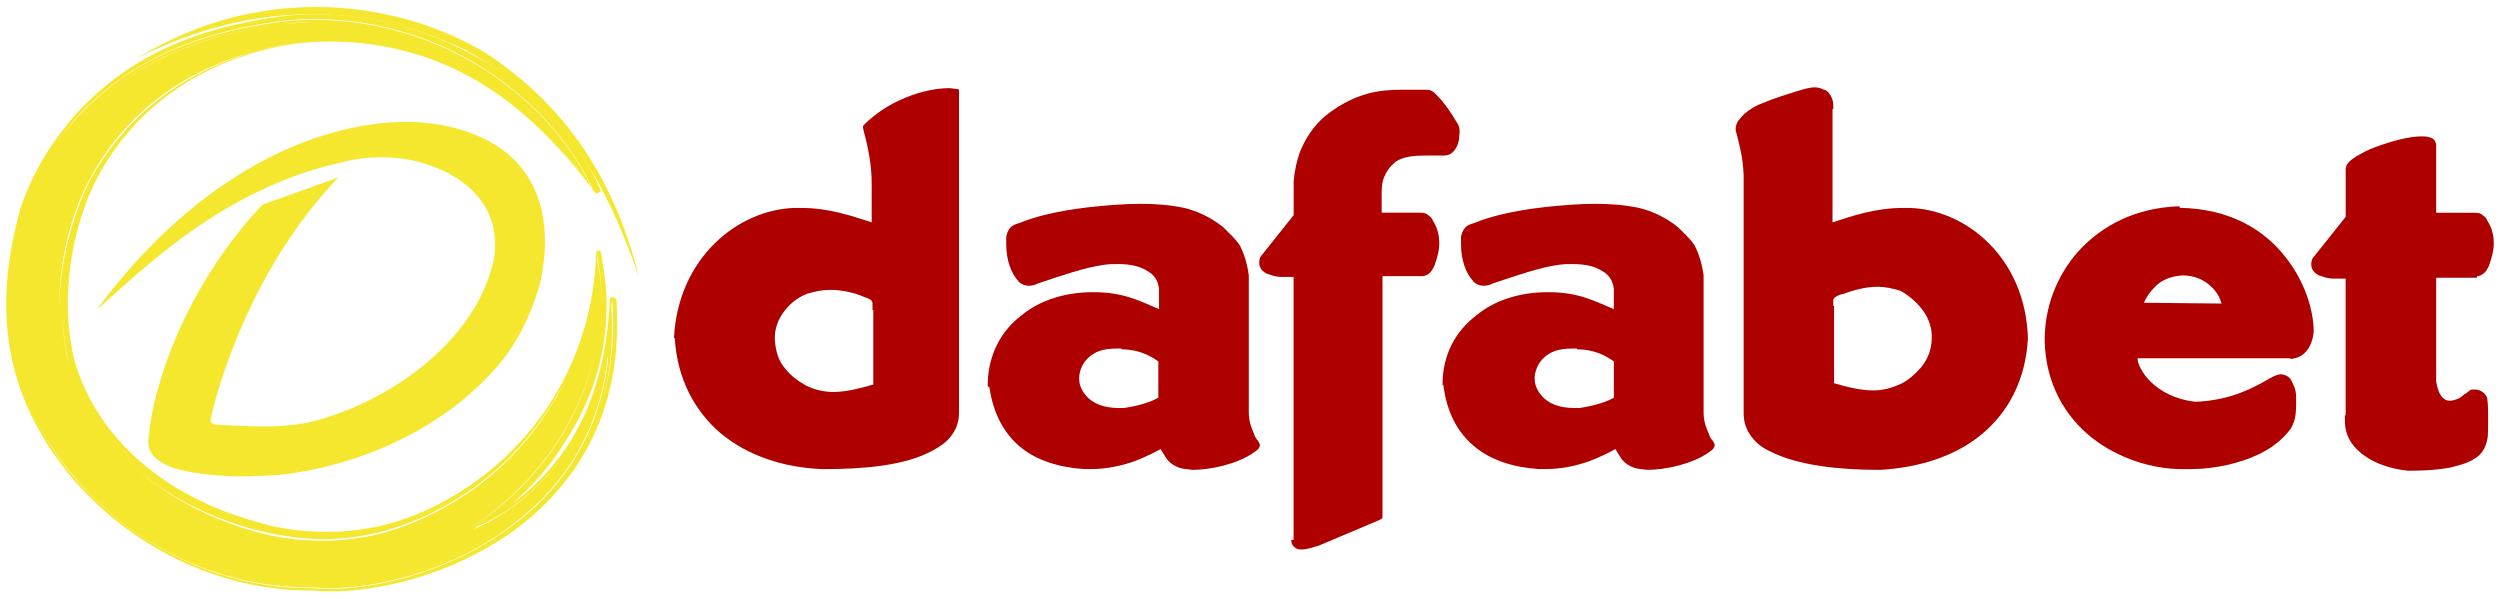 <?xml version="1.0" encoding="UTF-8" standalone="no"?>
<!-- Generator: Adobe Illustrator 24.3.0, SVG Export Plug-In . SVG Version: 6.00 Build 0)  -->

<svg
   version="1.1"
   id="Layer_1"
   x="0px"
   y="0px"
   viewBox="0 0 438 105"
   xml:space="preserve"
   sodipodi:docname="logo_dafabet.svg"
   width="438"
   height="105"
   inkscape:version="1.2.1 (9c6d41e410, 2022-07-14)"
   xmlns:inkscape="http://www.inkscape.org/namespaces/inkscape"
   xmlns:sodipodi="http://sodipodi.sourceforge.net/DTD/sodipodi-0.dtd"
   xmlns="http://www.w3.org/2000/svg"
   xmlns:svg="http://www.w3.org/2000/svg"><defs
   id="defs35">
	
	
</defs><sodipodi:namedview
   id="namedview33"
   pagecolor="#ffffff"
   bordercolor="#000000"
   borderopacity="0.25"
   inkscape:showpageshadow="2"
   inkscape:pageopacity="0.0"
   inkscape:pagecheckerboard="0"
   inkscape:deskcolor="#d1d1d1"
   showgrid="false"
   inkscape:zoom="4.0117187"
   inkscape:cx="207.14314"
   inkscape:cy="125.88121"
   inkscape:window-width="3840"
   inkscape:window-height="2054"
   inkscape:window-x="3829"
   inkscape:window-y="-11"
   inkscape:window-maximized="1"
   inkscape:current-layer="g28" />
<style
   type="text/css"
   id="style2">
	.st0{fill:#AF0000;}
	.st1{fill:#FFFFFF;}
	.st2{fill:#F5E72E;}
</style>
<g
   id="g28"
   transform="matrix(1,0,0,1.004,0,-170.073)">
		
		
		
		
		
		
		
		<g
   id="g1622"
   transform="translate(-37.21,-35.054)"><path
     class="st1"
     d="m 204.8,219.97 c -0.42,0 -0.84,-0.14 -1.26,-0.14 -2.24,0 -5.05,0.56 -7.72,1.68 -2.81,1.12 -5.33,2.81 -7.29,4.77 -0.14,0.14 -0.14,0.42 -0.14,0.42 0.98,3.79 1.54,6.45 1.54,9.96 v 6.59 c -3.51,-1.12 -7.43,-2.52 -12.48,-2.52 -0.42,0 -0.56,0 -0.98,0 -9.96,0.28 -20.48,8.7 -21.18,22.72 h 0.14 c 0.42,7.29 3.65,12.91 8.14,16.69 4.63,3.79 10.8,5.89 17.67,6.17 0.14,0 0.28,0 0.28,0 6.87,0 14.17,-0.56 19.08,-3.23 1.26,-0.7 2.38,-1.4 3.23,-2.52 0.84,-1.12 1.4,-2.38 1.4,-4.07 v -56.11 c 0.13,-0.27 -0.15,-0.41 -0.43,-0.41 z m -14.73,51.62 c -2.38,0.7 -4.77,1.26 -6.87,1.26 -1.68,0 -3.37,-0.42 -4.77,-1.12 -1.26,-0.7 -2.67,-1.68 -3.65,-2.95 -1.12,-1.26 -1.68,-2.95 -1.82,-5.05 0,-0.14 0,-0.42 0,-0.42 0,-1.26 0.42,-2.81 1.4,-4.21 0.98,-1.4 2.38,-2.67 4.21,-3.37 v 0 c 1.4,-0.42 2.67,-0.7 4.07,-0.7 1.96,0 4.07,0.42 6.03,1.26 0.42,0.14 0.7,0.28 0.98,0.42 0.14,0.14 0.28,0.14 0.28,0.28 0.14,0.14 0.14,0.28 0.14,0.42 0,0.28 0,0.56 0,1.12 h 0.14 v 13.05 h -0.14 z"
     id="path6"
     style="fill:#af0000;fill-opacity:1" /><path
     class="st1"
     d="m 257.4,281.13 c -0.14,-0.28 -0.42,-0.56 -0.42,-0.84 -0.42,-0.98 -0.98,-2.1 -0.98,-3.93 v -23.85 c -0.28,-2.1 -0.84,-3.79 -1.54,-5.19 -0.84,-1.26 -1.96,-2.24 -2.95,-3.23 -2.1,-1.68 -4.49,-2.81 -6.87,-3.37 -2.67,-0.56 -5.19,-0.7 -7.72,-0.7 -2.95,0 -5.89,0.28 -8.7,0.56 -6.03,0.7 -9.68,1.68 -12.48,2.81 -0.56,0.14 -1.26,0.42 -1.54,0.84 -0.42,0.42 -0.56,0.98 -0.7,1.54 0,0.42 0,0.84 0,1.26 0,2.81 0.84,5.05 2.1,6.45 0.42,0.56 1.26,0.84 1.82,0.84 0.56,0 1.12,-0.14 1.68,-0.42 4.21,-1.4 8.28,-2.81 11.5,-3.23 0.84,-0.14 1.68,-0.14 2.52,-0.14 2.24,0 3.93,0.42 5.19,1.26 1.26,0.7 1.82,1.82 1.96,3.09 v 3.51 c -3.09,-1.26 -6.03,-2.95 -11.36,-2.95 h -0.28 c -4.49,0 -9.12,1.26 -12.48,4.07 -3.37,2.52 -5.75,6.59 -5.89,11.78 v 0 0 c 0,0.14 0,0.14 0,0.28 0,0.14 0,0.28 0.14,0.42 h 0.14 c 0.7,4.63 2.52,8 5.33,10.38 2.81,2.38 6.87,3.65 11.22,3.93 0.42,0 0.98,0 1.26,0 2.81,0 5.33,-0.56 7.72,-1.4 1.82,-0.7 3.51,-1.54 4.49,-2.1 0.28,0.56 0.7,1.12 1.12,1.82 0.7,0.84 1.82,1.54 3.23,1.68 0.42,0 0.84,0.14 1.26,0.14 3.09,0 7.86,-0.98 10.8,-3.09 v 0 c 0.42,-0.28 0.56,-0.42 0.7,-0.56 0.14,-0.28 0.28,-0.42 0.28,-0.7 -0.13,-0.4 -0.27,-0.68 -0.55,-0.96 z m -17.25,-13.61 v 6.31 c -1.12,0.7 -3.23,1.4 -6.03,1.82 -0.28,0 -0.56,0 -0.84,0 -2.81,0 -4.63,-0.84 -5.75,-2.1 -0.84,-0.98 -1.26,-1.96 -1.26,-3.09 0,-0.84 0.28,-1.82 0.84,-2.67 0.56,-0.84 1.4,-1.54 2.38,-1.96 0.98,-0.42 2.1,-0.56 3.51,-0.56 0.28,0 0.42,0 0.7,0 v 0.14 c 3.08,0.01 5.05,1.13 6.45,2.11 z m -29.74,3.79 z"
     id="path8"
     style="fill:#af0000;fill-opacity:1" /><path
     class="st1"
     d="m 371.73,240.73 c -0.42,0 -0.56,0 -0.98,0 -5.05,0 -8.98,1.4 -12.48,2.52 v -19.78 h 0.14 v -0.14 c 0,-0.56 0,-1.26 -0.28,-1.82 -0.28,-0.56 -0.56,-1.12 -1.26,-1.4 h -0.14 c -0.42,-0.28 -1.12,-0.42 -1.54,-0.42 -1.12,0 -2.24,0.42 -3.23,0.7 v 0 c -1.26,0.42 -3.79,1.12 -6.03,2.1 -1.26,0.42 -2.24,1.12 -3.09,1.82 -0.42,0.42 -0.7,0.7 -1.12,1.26 -0.28,0.42 -0.42,0.98 -0.42,1.4 0,0.28 0,0.42 0.14,0.7 0.56,2.38 1.12,4.07 1.26,7.43 v 41.52 c 0,1.68 0.56,2.95 1.4,4.07 0.84,1.12 1.96,1.96 3.23,2.52 4.91,2.52 12.34,3.23 19.08,3.23 0.14,0 0.28,0 0.28,0 6.87,-0.42 13.05,-2.38 17.67,-6.17 4.63,-3.79 7.72,-9.4 8.14,-16.69 v -0.14 c -0.43,-14.01 -10.81,-22.43 -20.77,-22.71 z m 2.52,18.1 c 0.98,1.4 1.4,2.95 1.4,4.21 0,0.14 0,0.42 0,0.42 0,1.96 -0.7,3.65 -1.82,5.05 -1.12,1.26 -2.38,2.38 -3.65,2.95 -1.54,0.7 -3.09,1.12 -4.77,1.12 -2.1,0 -4.49,-0.56 -6.87,-1.26 v -13.47 h -0.14 c 0,-0.28 0,-0.7 0,-0.84 0,-0.28 0,-0.42 0.14,-0.42 0,-0.14 0.14,-0.28 0.42,-0.42 0.28,-0.14 0.42,-0.28 1.12,-0.42 1.96,-0.7 4.07,-1.26 6.03,-1.26 1.4,0 2.67,0.28 4.07,0.7 v 0 c 1.69,0.97 3.09,2.23 4.07,3.64 z"
     id="path10"
     style="fill:#af0000;fill-opacity:1" /><path
     class="st1"
     d="m 337.08,281.13 c -0.14,-0.28 -0.42,-0.56 -0.42,-0.84 -0.42,-0.98 -0.98,-2.1 -0.98,-3.93 v -23.85 c -0.28,-2.1 -0.84,-3.79 -1.54,-5.19 -0.84,-1.26 -1.96,-2.24 -2.95,-3.23 -2.1,-1.68 -4.49,-2.81 -6.87,-3.37 -2.67,-0.56 -5.19,-0.7 -7.72,-0.7 -2.95,0 -5.89,0.28 -8.7,0.56 -6.03,0.7 -9.68,1.68 -12.48,2.81 -0.56,0.14 -1.26,0.42 -1.54,0.84 -0.42,0.42 -0.56,0.98 -0.7,1.54 0,0.42 0,0.84 0,1.26 0,2.81 0.84,5.05 2.1,6.45 0.42,0.56 1.26,0.84 1.82,0.84 0.56,0 1.12,-0.14 1.68,-0.42 4.21,-1.4 8.28,-2.81 11.5,-3.23 0.84,-0.14 1.68,-0.14 2.52,-0.14 2.24,0 3.93,0.42 5.19,1.26 1.26,0.7 1.82,1.82 1.96,3.09 v 3.51 c -3.09,-1.26 -6.03,-2.95 -11.36,-2.95 h -0.28 c -4.49,0 -9.12,1.26 -12.48,4.07 -3.51,2.67 -5.89,6.73 -5.89,12.06 v 0.14 l 0.14,-0.14 c 0.56,4.77 2.52,8.42 5.47,10.8 2.81,2.38 6.87,3.65 11.22,3.93 0.42,0 0.98,0 1.26,0 2.81,0 5.33,-0.56 7.72,-1.4 1.82,-0.7 3.51,-1.54 4.49,-2.1 0.28,0.56 0.7,1.12 1.12,1.82 0.7,0.84 1.82,1.54 3.23,1.68 0.42,0 0.84,0.14 1.26,0.14 3.09,0 7.86,-0.98 10.8,-3.09 v 0 c 0.42,-0.28 0.56,-0.42 0.7,-0.56 0.14,-0.28 0.28,-0.42 0.28,-0.7 -0.13,-0.4 -0.27,-0.68 -0.55,-0.96 z m -17.12,-13.61 v 6.31 c -1.12,0.7 -3.23,1.4 -6.03,1.82 -0.28,0 -0.56,0 -0.84,0 -2.81,0 -4.63,-0.84 -5.75,-2.1 -0.84,-0.98 -1.26,-1.96 -1.26,-3.09 0,-0.84 0.28,-1.82 0.84,-2.67 0.56,-0.84 1.4,-1.54 2.38,-1.96 0.98,-0.42 2.1,-0.56 3.51,-0.56 0.28,0 0.42,0 0.7,0 v 0.14 c 3.09,0.01 5.05,1.13 6.45,2.11 z"
     id="path12"
     style="fill:#af0000;fill-opacity:1" /><path
     class="st1"
     d="m 292.47,225.86 v 0 c -0.98,-1.68 -2.24,-3.51 -3.37,-4.63 -0.28,-0.28 -0.42,-0.42 -0.7,-0.7 -0.42,-0.28 -0.7,-0.42 -1.26,-0.42 -1.4,0 -2.81,0 -4.35,0 -1.96,0 -4.07,0.14 -6.03,0.7 -2.95,0.84 -5.33,2.24 -7.43,3.93 -1.96,1.68 -3.37,3.79 -4.35,6.17 -0.56,1.54 -0.98,3.37 -1.12,5.19 v 5.89 l -5.61,7.01 c -0.42,0.42 -0.42,0.98 -0.42,1.4 0,0.56 0.28,0.98 0.56,1.26 0.42,0.42 0.7,0.56 1.26,0.7 0.7,0.28 1.4,0.42 2.24,0.42 h 1.96 v 45.87 h -0.42 c 0,0.56 0.28,1.12 0.56,1.26 0.42,0.42 0.84,0.42 1.26,0.42 1.12,0 2.1,-0.42 3.09,-0.7 L 279,295.14 c 0.28,-0.14 0.42,-0.28 0.42,-0.42 v -42.08 h 7.01 c 0.42,0 0.98,-0.28 1.26,-0.56 0.42,-0.42 0.56,-0.7 0.84,-1.26 0.42,-1.26 0.84,-2.52 0.84,-3.93 0,-1.26 -0.28,-2.67 -1.12,-3.93 -0.14,-0.42 -0.42,-0.7 -0.84,-0.98 -0.42,-0.42 -0.98,-0.42 -1.68,-0.42 -0.14,0 -0.28,0 -0.28,0 h -6.17 v -2.81 c 0,-1.4 0,-2.38 0.42,-3.37 0.42,-0.99 0.84,-1.68 1.96,-2.67 v 0 c 1.4,-0.98 3.37,-1.12 5.47,-1.12 0.7,0 1.54,0 2.38,0 0.14,0 0.42,0 0.42,0 h 0.28 c 0.84,0 1.54,-0.42 1.96,-1.12 0.42,-0.56 0.7,-1.4 0.7,-2.24 0.16,-1.11 0.02,-1.81 -0.4,-2.37 z"
     id="path14"
     style="fill:#af0000;fill-opacity:1" /><path
     class="st1"
     d="m 438.5,267.1 c 1.26,-0.14 2.1,-0.56 2.81,-1.4 0.7,-0.84 1.12,-1.96 1.26,-3.37 0,-3.51 -1.4,-8.7 -5.19,-13.33 -3.65,-4.49 -9.54,-8.14 -18.24,-8.28 0,-0.14 -0.14,-0.14 -0.14,-0.28 -7.72,0.28 -13.47,3.37 -17.53,7.72 -4.07,4.49 -6.03,10.1 -6.03,15.57 v 0.14 c 0.14,7.57 3.65,13.33 8.28,16.97 4.63,3.65 10.66,5.47 15.71,5.47 0.28,0 0.7,0 0.98,0 h 0.14 c 0,0 0,0 0.14,0 0.14,0 0.28,0 0.42,0 1.26,0 4.49,-0.14 7.86,-1.12 3.51,-0.98 7.15,-2.67 9.54,-5.89 0.84,-1.26 0.98,-2.81 0.98,-4.21 0,-0.42 0,-0.84 0,-1.26 0,-0.84 -0.14,-1.54 -0.42,-2.1 -0.28,-0.56 -0.42,-1.12 -0.98,-1.54 -0.42,-0.28 -0.84,-0.42 -1.26,-0.42 -0.7,0 -1.4,0.42 -1.96,0.7 -2.81,1.68 -5.47,2.81 -7.86,3.37 -2.24,0.56 -4.21,0.7 -4.91,0.7 -0.28,0 -0.42,0 -0.42,0 -3.51,-0.42 -5.89,-1.82 -7.57,-3.37 -0.84,-0.84 -1.4,-1.54 -1.82,-2.38 -0.42,-0.7 -0.56,-1.26 -0.56,-1.68 v -0.14 h 26.79 v 0.13 z m -12.07,-9.68 -13.61,-0.14 c 0.42,-0.98 1.12,-1.96 1.96,-2.81 1.12,-1.12 2.67,-1.82 4.77,-1.96 2.24,0 3.93,0.84 5.05,1.96 0.99,0.85 1.55,1.97 1.83,2.95 z"
     id="path16"
     style="fill:#af0000;fill-opacity:1" /><path
     class="st1"
     d="m 471.18,252.65 c 0.42,0 0.98,-0.28 1.26,-0.56 0.42,-0.42 0.56,-0.7 0.84,-1.26 0.42,-1.26 0.84,-2.52 0.84,-3.93 0,-1.26 -0.28,-2.67 -1.12,-3.93 -0.14,-0.42 -0.42,-0.7 -0.84,-0.98 -0.42,-0.42 -0.98,-0.42 -1.68,-0.42 -0.14,0 -0.28,0 -0.28,0 h -6.17 v -11.78 c 0,-0.28 -0.14,-0.56 -0.28,-0.84 -0.28,-0.42 -0.56,-0.42 -0.98,-0.56 -0.42,-0.14 -0.84,-0.14 -1.4,-0.14 -2.1,0 -5.19,0.84 -7.86,1.82 -1.26,0.42 -2.52,1.12 -3.51,1.68 -0.42,0.28 -0.84,0.56 -1.26,0.98 -0.42,0.42 -0.42,0.56 -0.56,1.12 v 0.15 8.28 l -5.61,7.01 c -0.42,0.42 -0.42,0.98 -0.42,1.4 0,0.56 0.28,0.98 0.56,1.26 0.42,0.42 0.7,0.56 1.26,0.7 0.7,0.28 1.4,0.42 2.24,0.42 h 1.96 v 23.85 h -0.14 c 0,0.84 0,1.68 0.14,2.38 0.14,0.7 0.42,1.54 0.98,2.38 1.96,2.81 5.75,4.49 9.96,4.91 1.26,0 4.49,0 7.43,-0.56 1.54,-0.42 2.95,-0.7 4.21,-1.54 1.26,-0.7 1.96,-1.96 2.24,-3.37 0.14,-0.56 0.14,-1.96 0.14,-3.51 0,-1.26 0,-2.52 -0.14,-3.51 v -0.14 c -0.14,-0.42 -0.42,-0.84 -0.84,-1.12 -0.42,-0.28 -0.84,-0.42 -1.26,-0.42 -0.14,0 -0.28,0 -0.42,0 -0.28,0 -0.42,0 -0.7,0.28 -0.28,0.14 -0.42,0.42 -0.84,0.56 -0.42,0.42 -0.84,0.7 -1.26,0.84 v 0 c -0.42,0.14 -0.84,0.28 -1.26,0.28 -0.42,0 -0.84,-0.14 -1.26,-0.56 -0.7,-0.7 -0.98,-1.96 -1.12,-2.81 v -18.1 h 7.15 z"
     id="path18"
     style="fill:#af0000;fill-opacity:1" /><g
     id="g26">
			<path
   class="st2"
   d="m 144.48,256.3 c -0.28,0 -0.42,0.28 -0.42,0.42 -0.56,13.05 -4.49,22.16 -9.4,28.2 -2.52,3.23 -5.19,5.61 -7.72,7.43 3.37,-2.95 6.73,-6.59 9.26,-10.8 4.35,-6.59 7.29,-14.59 7.29,-23.85 0,-2.81 -0.42,-6.03 -0.98,-9.12 0,-0.28 -0.28,-0.42 -0.42,-0.42 -0.28,0 -0.42,0.28 -0.42,0.42 -0.7,21.32 -13.47,37.45 -29.74,44.89 -5.89,2.67 -11.64,3.79 -17.53,3.79 -4.21,0 -8.42,-0.56 -12.48,-1.82 -15.71,-4.35 -27.77,-14.45 -31.7,-28.2 -0.7,-3.09 -1.12,-6.31 -1.12,-9.68 0,-8 1.96,-15.99 5.19,-22.16 5.19,-9.68 14.31,-18.1 27.91,-21.88 4.21,-1.26 8.56,-1.82 12.91,-1.82 6.59,0 13.19,1.26 18.8,3.51 10.66,4.21 19.22,11.78 27.49,22.72 0.14,0.14 0.28,0.28 0.42,0.28 0.14,0 0.14,0 0.28,-0.14 0.28,-0.14 0.42,-0.42 0.28,-0.56 -3.23,-7.43 -9.26,-15.15 -17.96,-20.9 -8.7,-5.61 -19.64,-9.68 -31.98,-9.68 -1.96,0 -4.21,0.14 -6.31,0.42 -14.03,1.96 -25.39,6.45 -34.65,15.99 -4.77,5.05 -8.42,10.8 -10.66,17.39 -1.68,6.03 -2.52,11.5 -2.52,16.83 0,10.94 3.65,20.62 11.08,29.74 10.38,12.48 26.09,20.2 42.22,20.2 0.28,0 0.42,0 0.7,0 0.98,0.14 1.96,0.14 2.95,0.14 8.42,0 20.76,-2.81 31.28,-10.1 10.38,-7.29 18.8,-18.94 18.8,-36.47 0,-1.4 0,-2.95 -0.14,-4.49 -0.15,0 -0.43,-0.28 -0.71,-0.28 z m -0.7,10.38 c -1.4,14.31 -8.98,24.13 -18.1,30.44 -10.1,7.15 -22.44,10.1 -30.72,10.1 -1.12,0 -1.96,0 -2.95,-0.14 -0.28,0 -0.42,0 -0.7,0 -15.85,0 -31.14,-7.57 -41.52,-19.78 -7.43,-9.12 -10.94,-18.52 -10.94,-29.18 v 0 c 0,10.66 3.51,20.06 10.94,29.04 10.1,12.2 25.53,19.78 41.52,19.78 0.28,0 0.42,0 0.7,0 0.98,0.14 1.96,0.14 2.95,0.14 8.14,0 20.48,-2.81 30.72,-10.1 9.12,-6.45 16.55,-16.13 17.96,-30.16 0.14,0 0.14,0 0.14,-0.14 z m -1.68,-8.28 v 0 0 c 0,-0.14 0,0 0,0 z m -22.31,38.16 c 0,0 -0.14,0.14 0,0 -0.14,0 0,0 0,0 5.33,-3.65 10.94,-8.7 15.15,-15.15 3.37,-5.19 6.03,-11.36 6.87,-18.24 -0.84,6.87 -3.37,13.05 -6.87,18.38 -4.2,6.45 -9.82,11.5 -15.15,15.01 z m 22.17,-35.49 c 0,0.7 -0.14,1.26 -0.14,1.96 0.14,-0.7 0.14,-1.4 0.14,-1.96 z M 47.55,258.4 c 0,-8.14 1.96,-16.41 5.33,-22.58 5.19,-9.96 14.73,-18.52 28.62,-22.3 4.35,-1.26 8.7,-1.82 13.33,-1.82 6.73,0 13.33,1.26 19.08,3.51 9.26,3.65 17.11,9.96 24.41,18.52 0.14,0.14 0.14,0.28 0.28,0.42 -7.29,-8.84 -15.15,-15.15 -24.55,-18.94 -5.75,-2.24 -12.48,-3.51 -19.08,-3.51 -4.49,0 -8.98,0.56 -13.33,1.82 -13.89,3.93 -23.15,12.48 -28.62,22.3 -3.22,6.31 -5.33,14.45 -5.47,22.58 z m 38.44,-49.65 c -10.94,1.54 -20.06,4.63 -27.91,10.38 7.71,-5.75 16.83,-8.84 27.91,-10.38 1.96,-0.28 4.07,-0.42 6.03,-0.42 0,0 0,0 0.14,0 -2.1,0.14 -4.07,0.14 -6.17,0.42 z m 51.34,72.94 c -5.33,8.84 -12.62,13.19 -17.25,15.15 0.28,-0.14 0.56,-0.42 0.84,-0.56 4.63,-1.97 11.36,-6.31 16.41,-14.59 z m 4.49,-15.01 c 1.12,-5.19 1.26,-10.94 0,-16.97 0,-0.28 0,-0.42 0,-0.7 1.26,6.45 1.12,12.34 0,17.67 z m -92.58,1.4 c 3.79,13.89 16.27,24.27 31.98,28.62 4.21,1.12 8.42,1.82 12.62,1.82 5.89,0 11.64,-1.26 17.67,-3.93 10.52,-4.77 19.5,-13.19 24.97,-24.27 -5.33,11.22 -14.45,19.78 -25.11,24.55 -6.03,2.81 -11.78,3.93 -17.67,3.93 -4.21,0 -8.42,-0.56 -12.62,-1.82 -15.57,-4.63 -27.92,-15.01 -31.84,-28.9 -0.84,-3.23 -1.12,-6.87 -1.12,-10.38 -0.01,3.51 0.41,7.02 1.12,10.38 z m -8.28,-26.79 c 2.24,-6.59 5.89,-12.34 10.52,-17.25 9.26,-9.4 20.48,-13.89 34.37,-15.85 2.1,-0.28 4.35,-0.42 6.31,-0.42 24.69,0 42.92,15.85 49.24,30.44 l -0.14,-0.14 c -6.45,-14.59 -24.55,-30.16 -49.1,-30.16 -1.96,0 -4.21,0.14 -6.31,0.42 -14.03,1.96 -25.25,6.45 -34.37,15.85 -4.77,4.91 -8.42,10.66 -10.52,17.11 -1.54,5.61 -2.38,10.94 -2.38,15.99 0,-5.19 0.84,-10.38 2.38,-15.99 z m 96.79,44.19 c 4.63,-7.01 7.29,-16.13 6.59,-27.35 0,-0.42 0,-0.84 0.14,-1.26 0.84,11.77 -1.96,21.17 -6.73,28.61 z"
   id="path20" />
			<path
   class="st2"
   d="m 96.51,235.4 -13.33,4.77 c -13.89,14.73 -19.22,32.12 -19.92,40.54 -0.7,3.65 3.23,5.19 5.61,5.75 2.95,0.7 6.87,1.12 10.52,1.12 2.38,0 4.63,-0.14 6.87,-0.28 11.08,-1.12 27.07,-6.45 37.73,-18.52 3.79,-4.21 6.31,-9.54 7.72,-14.45 2.52,-10.38 1.12,-23.85 -15.71,-27.77 -2.52,-0.56 -5.19,-0.84 -7.72,-0.84 -4.21,0 -8.28,0.7 -12.06,1.68 -22.86,6.03 -37.87,25.39 -42.08,31.14 7.86,-6.87 22.16,-21.32 43.2,-25.81 2.1,-0.56 4.35,-0.84 6.45,-0.84 3.09,0 6.03,0.42 8.7,1.4 6.59,2.24 12.76,7.43 11.22,16.55 -3.37,14.87 -18.94,24.55 -30.3,27.77 -3.23,0.98 -6.59,1.26 -9.96,1.26 -2.52,0 -5.05,-0.14 -7.57,-0.28 -1.54,0 -1.96,-0.28 -1.68,-1.4 1.55,-6.72 7.58,-26.5 22.31,-41.79 z"
   id="path22" />
			<path
   class="st2"
   d="m 110.4,209.87 c 2.67,0.84 5.33,1.96 8.28,3.23 1.96,1.12 3.79,2.24 5.61,3.51 15.29,10.8 20.62,24.41 24.83,36.05 -3.93,-15.71 -11.78,-28.34 -24.41,-37.31 -4.35,-3.23 -9.4,-5.33 -14.03,-6.87 -5.33,-1.68 -11.5,-2.81 -18.1,-2.81 -9.82,0 -20.62,2.38 -31.42,8.98 7.72,-3.93 18.24,-7.72 30.72,-7.72 5.75,-0.01 12.06,0.84 18.52,2.94 z"
   id="path24" />
		</g></g>
	</g>
</svg>
